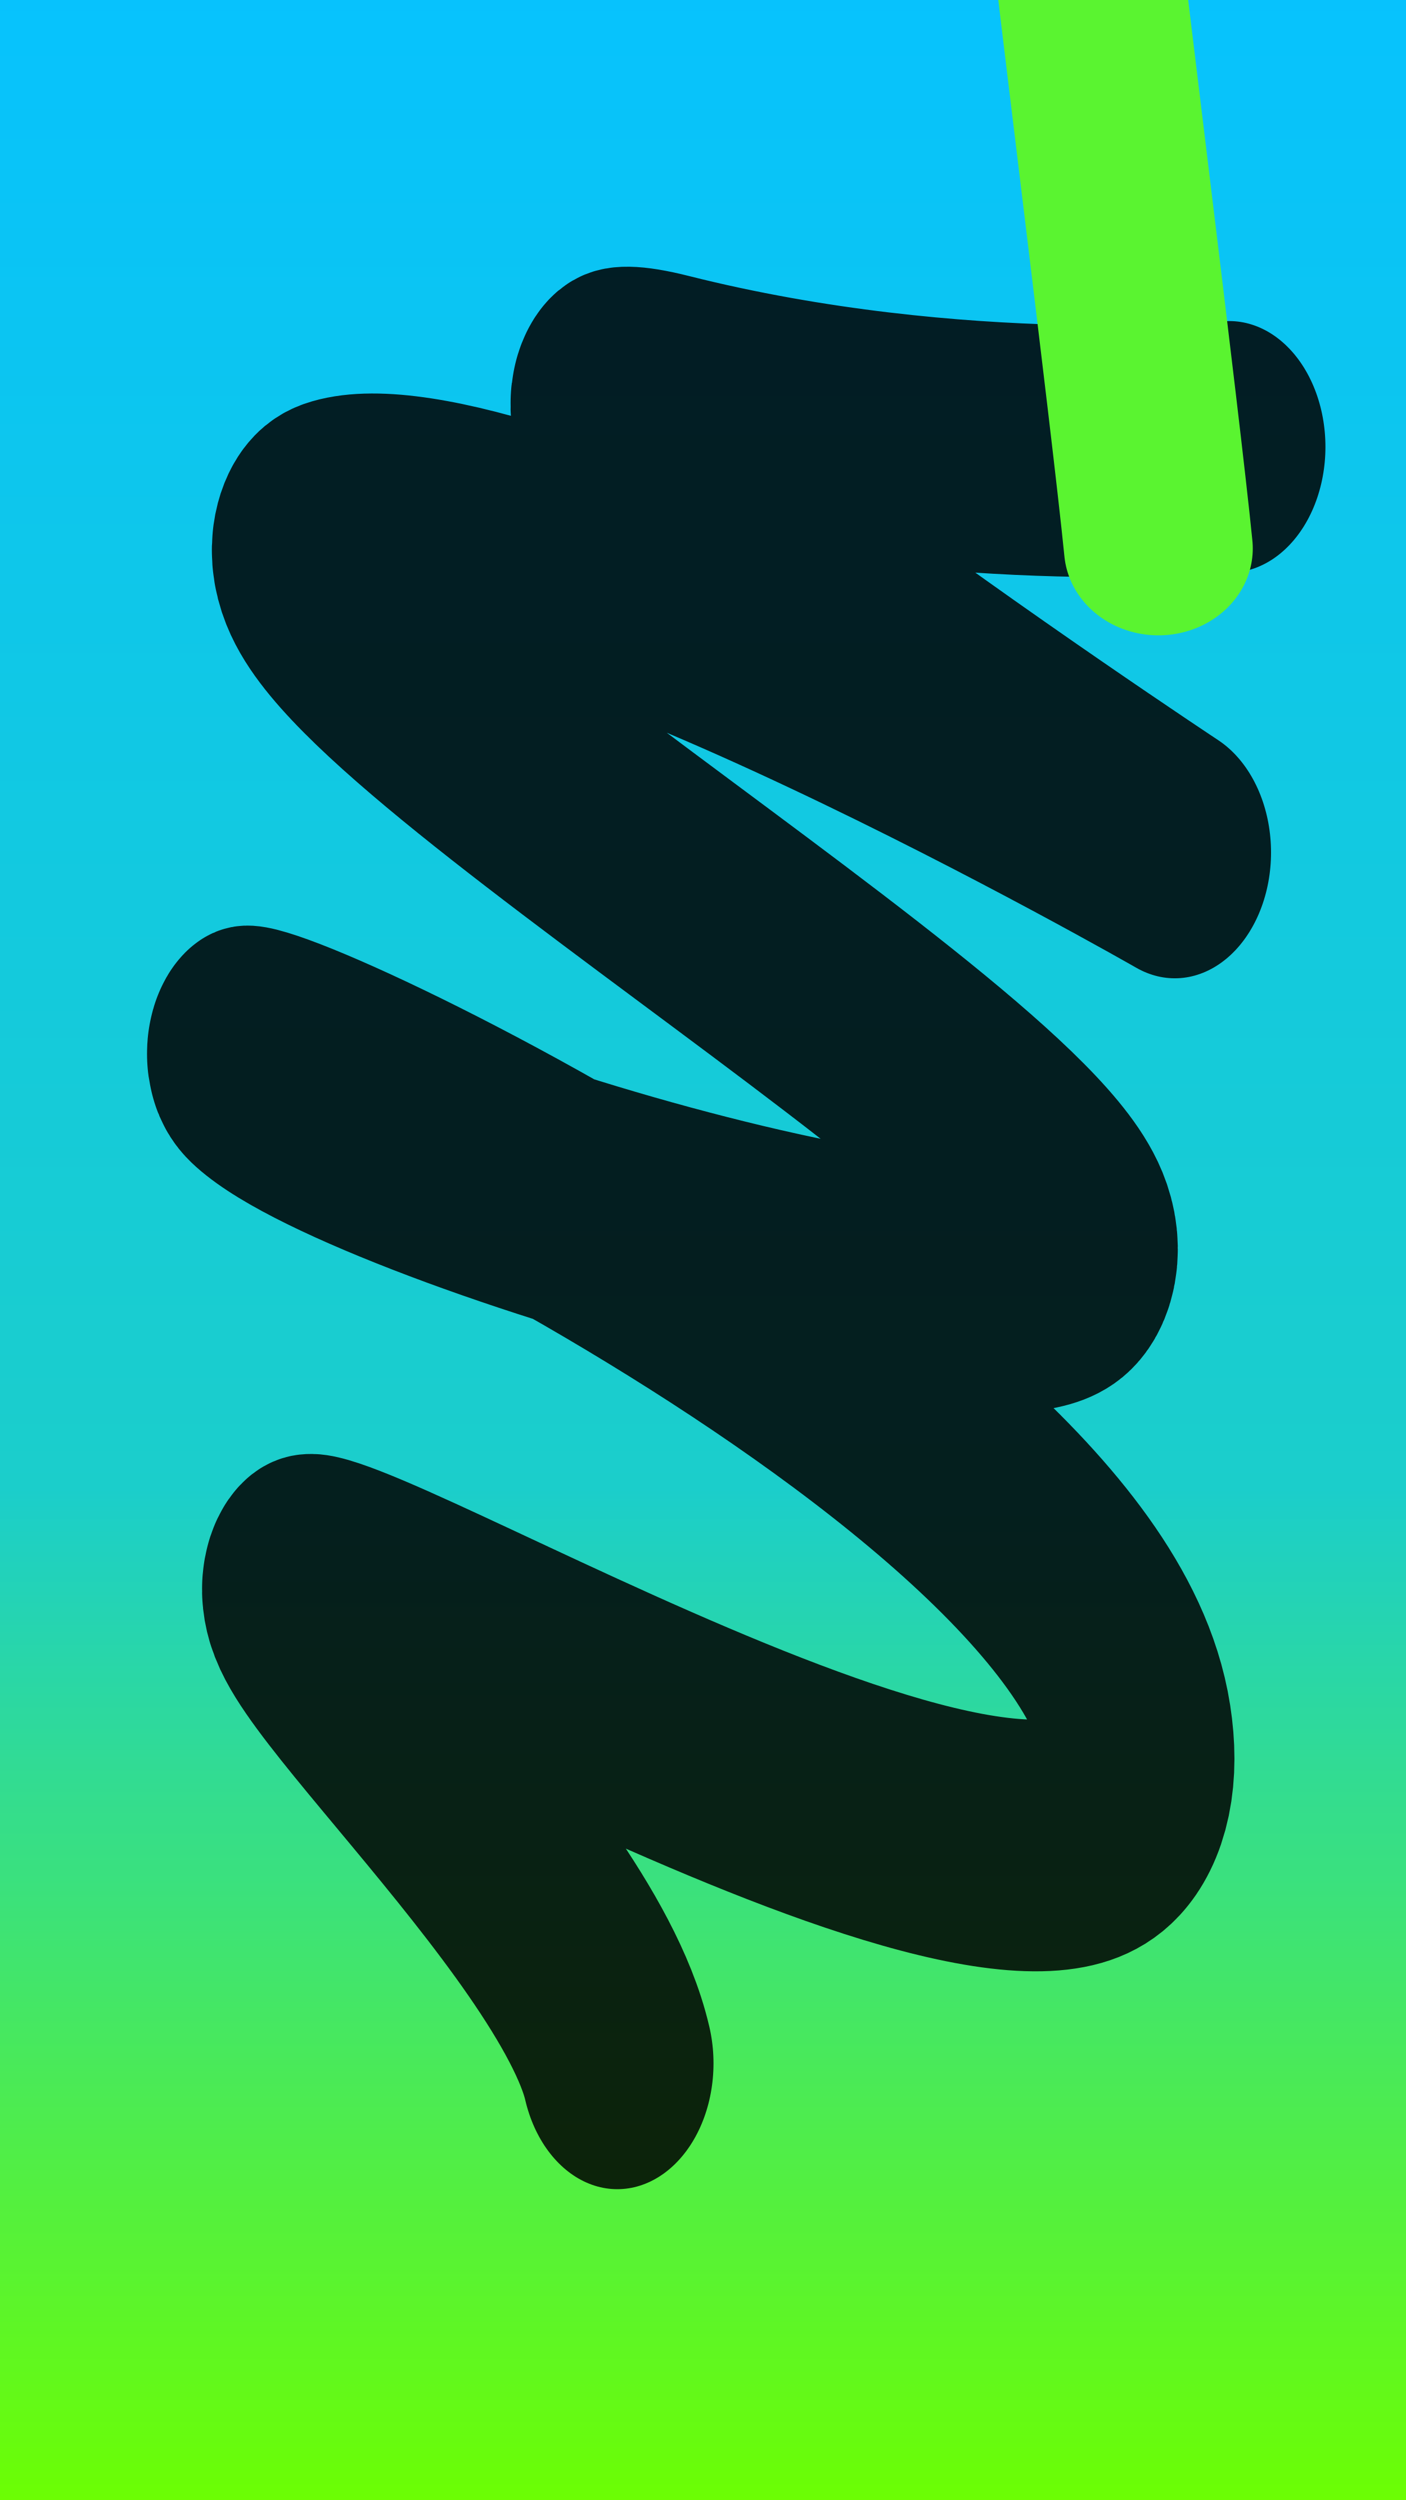 <svg xmlns="http://www.w3.org/2000/svg" viewBox="0 0 2160 3840" fill-rule="evenodd" stroke-linecap="round" stroke-linejoin="round" stroke-miterlimit="1.5" xmlns:v="https://vecta.io/nano"><style>@keyframes zjy969kvmfguu17jsrd6znol_t{0%{transform:translate(13019.1px,1980.6px) scale(1.1,1.5) translate(-12546.7px,-1127.4px)}52%{transform:translate(13019.1px,1980.6px) scale(1.2,1.5) translate(-12546.7px,-1127.4px)}100%{transform:translate(13019.1px,1980.6px) scale(1.1,1.5) translate(-12546.7px,-1127.4px)}} @keyframes ksbptt8c8oc0dsm2reukdm12_t{0%{transform:translate(13614.9px,465.6px) rotate(0deg) scale(1.1,1) translate(-908.8px,-218.4px)}52%{transform:translate(13614.9px,465.6px) rotate(4deg) scale(1.1,1) translate(-908.8px,-218.4px)}100%{transform:translate(13614.9px,465.6px) rotate(0deg) scale(1.1,1) translate(-908.8px,-218.4px)}}</style><defs><linearGradient id="A" x1="-23.89" y1="328.96" x2="2034.81" y2="328.96" gradientUnits="userSpaceOnUse"><stop offset="0" stop-color="#06c2ff"/><stop offset=".6" stop-color="#1bcecb"/><stop offset="1" stop-color="#6dff00"/></linearGradient><clipPath id="B"><path d="M11891.4 95h2160v3840h-2160Z"/></clipPath></defs><g clip-path="url(#B)" transform="translate(-11891.4 -95)"><path fill="url(#A)" d="M0 0h2058.7v657.4H0z" transform="matrix(0 1.917 -3.403 0 14099.386 58.303)"/><g fill="none"><path d="M13206.4 328.2s-359.8 26.3-747.8-48.5c-388.1-74.7 675 463.5 675 463.5s-887.3-389-1126.7-335.9c-239.4 53 890.3 551.9 994.5 720.1 104.2 168.1-916.2-54-1097.1-163.8-180.9-109.9 1109.2 341.8 1177.2 677.8s-989.7-152.9-1103.2-154c-113.5-1.2 352.9 309.7 409.2 494.8" stroke="#000" stroke-opacity=".85" stroke-width="257.5" transform="matrix(1.148 0 0 1.501 -1381.124 288.722)" style="animation:5s linear infinite both zjy969kvmfguu17jsrd6znol_t"/><path d="M857-258c-2 2.5 86.3 763.1 103.6 952.9" stroke="#5af430" stroke-miterlimit="10" stroke-width="269.5" transform="matrix(1.076 0 0 .99 12637.413 249.438)" style="animation:5s linear infinite both ksbptt8c8oc0dsm2reukdm12_t"/></g></g></svg>